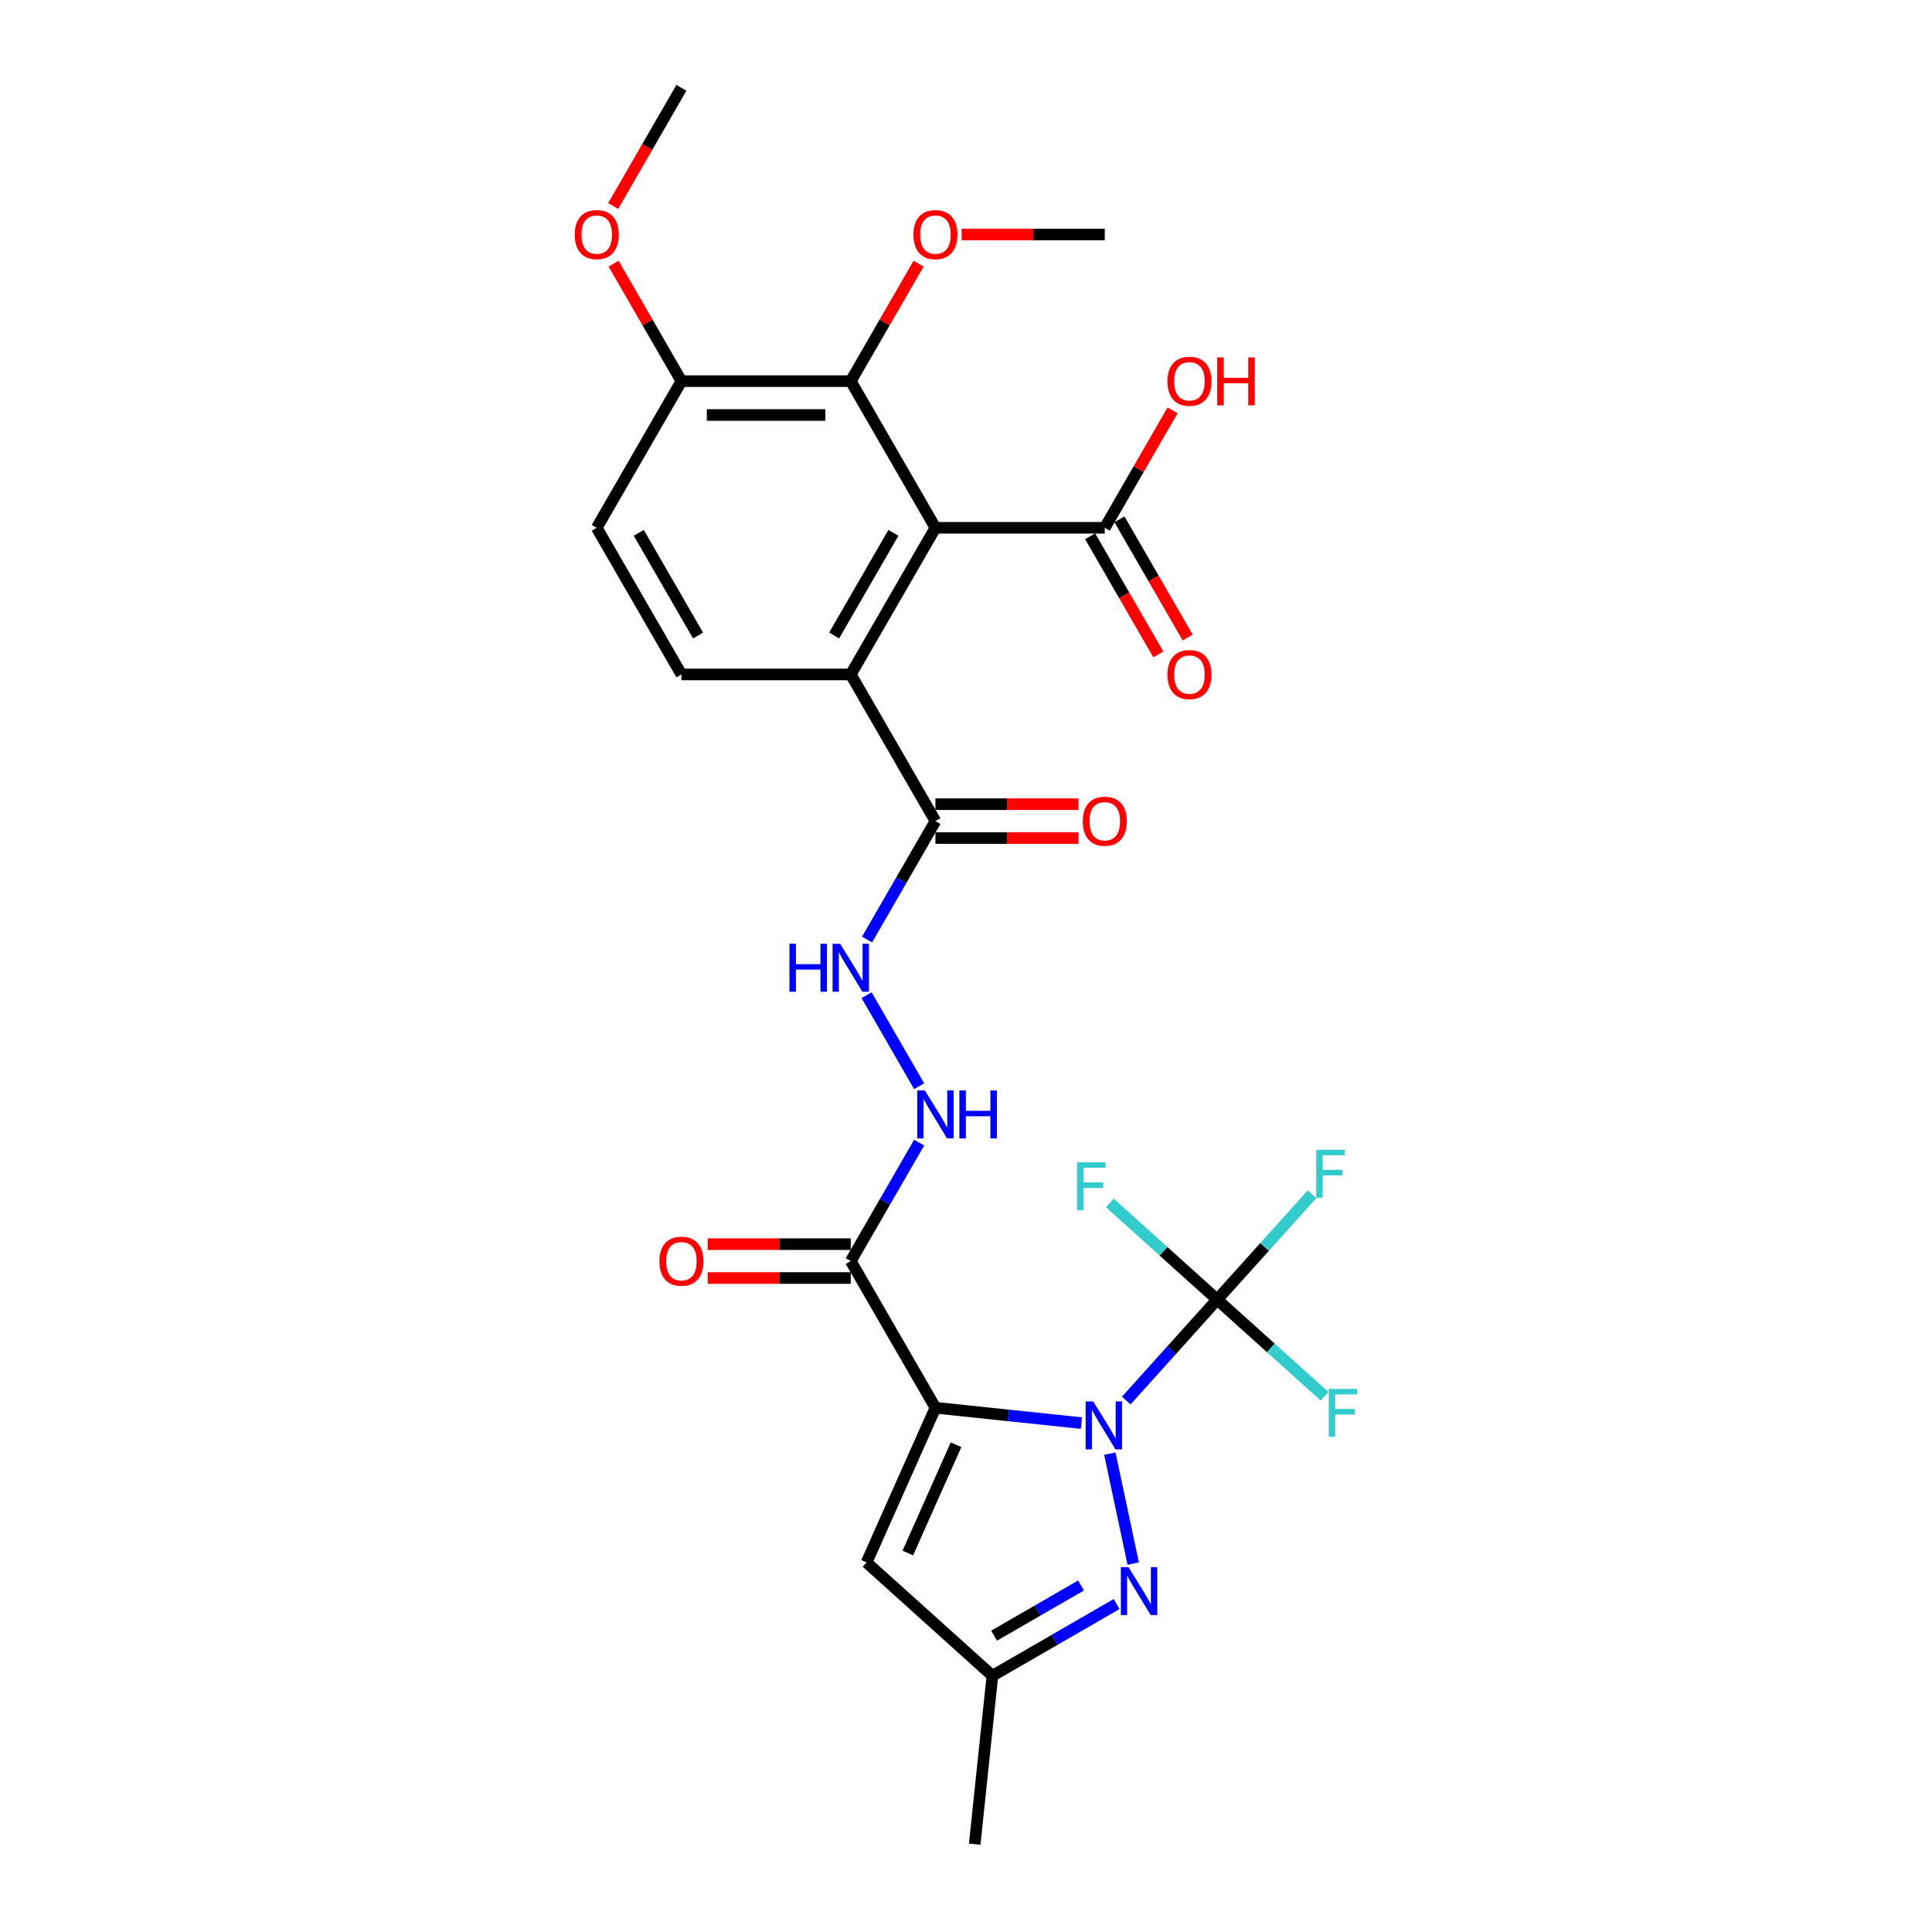 <?xml version='1.0' encoding='iso-8859-1'?>
<svg version='1.1' baseProfile='full'
              xmlns='http://www.w3.org/2000/svg'
                      xmlns:rdkit='http://www.rdkit.org/xml'
                      xmlns:xlink='http://www.w3.org/1999/xlink'
                  xml:space='preserve'
width='1000px' height='1000px' viewBox='0 0 1000 1000'>
<!-- END OF HEADER -->
<rect style='opacity:1.0;fill:#FFFFFF;stroke:none' width='1000' height='1000' x='0' y='0'> </rect>
<path class='bond-0' d='M 484.179,728.645 L 521.963,732.617' style='fill:none;fill-rule:evenodd;stroke:#000000;stroke-width:6px;stroke-linecap:butt;stroke-linejoin:miter;stroke-opacity:1' />
<path class='bond-0' d='M 521.963,732.617 L 559.747,736.588' style='fill:none;fill-rule:evenodd;stroke:#0000FF;stroke-width:6px;stroke-linecap:butt;stroke-linejoin:miter;stroke-opacity:1' />
<path class='bond-4' d='M 484.179,728.645 L 440.352,652.735' style='fill:none;fill-rule:evenodd;stroke:#000000;stroke-width:6px;stroke-linecap:butt;stroke-linejoin:miter;stroke-opacity:1' />
<path class='bond-5' d='M 484.179,728.645 L 448.527,808.721' style='fill:none;fill-rule:evenodd;stroke:#000000;stroke-width:6px;stroke-linecap:butt;stroke-linejoin:miter;stroke-opacity:1' />
<path class='bond-5' d='M 494.846,747.787 L 469.89,803.84' style='fill:none;fill-rule:evenodd;stroke:#000000;stroke-width:6px;stroke-linecap:butt;stroke-linejoin:miter;stroke-opacity:1' />
<path class='bond-2' d='M 574.456,752.411 L 586.551,809.316' style='fill:none;fill-rule:evenodd;stroke:#0000FF;stroke-width:6px;stroke-linecap:butt;stroke-linejoin:miter;stroke-opacity:1' />
<path class='bond-3' d='M 582.957,724.919 L 606.48,698.793' style='fill:none;fill-rule:evenodd;stroke:#0000FF;stroke-width:6px;stroke-linecap:butt;stroke-linejoin:miter;stroke-opacity:1' />
<path class='bond-3' d='M 606.48,698.793 L 630.003,672.668' style='fill:none;fill-rule:evenodd;stroke:#000000;stroke-width:6px;stroke-linecap:butt;stroke-linejoin:miter;stroke-opacity:1' />
<path class='bond-1' d='M 484.179,273.185 L 440.352,349.095' style='fill:none;fill-rule:evenodd;stroke:#000000;stroke-width:6px;stroke-linecap:butt;stroke-linejoin:miter;stroke-opacity:1' />
<path class='bond-1' d='M 462.423,275.806 L 431.744,328.943' style='fill:none;fill-rule:evenodd;stroke:#000000;stroke-width:6px;stroke-linecap:butt;stroke-linejoin:miter;stroke-opacity:1' />
<path class='bond-7' d='M 484.179,273.185 L 440.352,197.275' style='fill:none;fill-rule:evenodd;stroke:#000000;stroke-width:6px;stroke-linecap:butt;stroke-linejoin:miter;stroke-opacity:1' />
<path class='bond-8' d='M 484.179,273.185 L 571.832,273.185' style='fill:none;fill-rule:evenodd;stroke:#000000;stroke-width:6px;stroke-linecap:butt;stroke-linejoin:miter;stroke-opacity:1' />
<path class='bond-28' d='M 577.971,830.246 L 545.818,848.809' style='fill:none;fill-rule:evenodd;stroke:#0000FF;stroke-width:6px;stroke-linecap:butt;stroke-linejoin:miter;stroke-opacity:1' />
<path class='bond-28' d='M 545.818,848.809 L 513.666,867.372' style='fill:none;fill-rule:evenodd;stroke:#000000;stroke-width:6px;stroke-linecap:butt;stroke-linejoin:miter;stroke-opacity:1' />
<path class='bond-28' d='M 559.56,820.633 L 537.053,833.627' style='fill:none;fill-rule:evenodd;stroke:#0000FF;stroke-width:6px;stroke-linecap:butt;stroke-linejoin:miter;stroke-opacity:1' />
<path class='bond-28' d='M 537.053,833.627 L 514.546,846.621' style='fill:none;fill-rule:evenodd;stroke:#000000;stroke-width:6px;stroke-linecap:butt;stroke-linejoin:miter;stroke-opacity:1' />
<path class='bond-19' d='M 630.003,672.668 L 654.543,645.414' style='fill:none;fill-rule:evenodd;stroke:#000000;stroke-width:6px;stroke-linecap:butt;stroke-linejoin:miter;stroke-opacity:1' />
<path class='bond-19' d='M 654.543,645.414 L 679.083,618.16' style='fill:none;fill-rule:evenodd;stroke:#33CCCC;stroke-width:6px;stroke-linecap:butt;stroke-linejoin:miter;stroke-opacity:1' />
<path class='bond-20' d='M 630.003,672.668 L 657.787,697.685' style='fill:none;fill-rule:evenodd;stroke:#000000;stroke-width:6px;stroke-linecap:butt;stroke-linejoin:miter;stroke-opacity:1' />
<path class='bond-20' d='M 657.787,697.685 L 685.571,722.701' style='fill:none;fill-rule:evenodd;stroke:#33CCCC;stroke-width:6px;stroke-linecap:butt;stroke-linejoin:miter;stroke-opacity:1' />
<path class='bond-21' d='M 630.003,672.668 L 602.22,647.652' style='fill:none;fill-rule:evenodd;stroke:#000000;stroke-width:6px;stroke-linecap:butt;stroke-linejoin:miter;stroke-opacity:1' />
<path class='bond-21' d='M 602.22,647.652 L 574.436,622.635' style='fill:none;fill-rule:evenodd;stroke:#33CCCC;stroke-width:6px;stroke-linecap:butt;stroke-linejoin:miter;stroke-opacity:1' />
<path class='bond-11' d='M 440.352,652.735 L 458.05,622.082' style='fill:none;fill-rule:evenodd;stroke:#000000;stroke-width:6px;stroke-linecap:butt;stroke-linejoin:miter;stroke-opacity:1' />
<path class='bond-11' d='M 458.05,622.082 L 475.748,591.428' style='fill:none;fill-rule:evenodd;stroke:#0000FF;stroke-width:6px;stroke-linecap:butt;stroke-linejoin:miter;stroke-opacity:1' />
<path class='bond-15' d='M 440.352,643.97 L 403.318,643.97' style='fill:none;fill-rule:evenodd;stroke:#000000;stroke-width:6px;stroke-linecap:butt;stroke-linejoin:miter;stroke-opacity:1' />
<path class='bond-15' d='M 403.318,643.97 L 366.285,643.97' style='fill:none;fill-rule:evenodd;stroke:#FF0000;stroke-width:6px;stroke-linecap:butt;stroke-linejoin:miter;stroke-opacity:1' />
<path class='bond-15' d='M 440.352,661.501 L 403.318,661.501' style='fill:none;fill-rule:evenodd;stroke:#000000;stroke-width:6px;stroke-linecap:butt;stroke-linejoin:miter;stroke-opacity:1' />
<path class='bond-15' d='M 403.318,661.501 L 366.285,661.501' style='fill:none;fill-rule:evenodd;stroke:#FF0000;stroke-width:6px;stroke-linecap:butt;stroke-linejoin:miter;stroke-opacity:1' />
<path class='bond-10' d='M 448.527,808.721 L 513.666,867.372' style='fill:none;fill-rule:evenodd;stroke:#000000;stroke-width:6px;stroke-linecap:butt;stroke-linejoin:miter;stroke-opacity:1' />
<path class='bond-6' d='M 440.352,349.095 L 484.179,425.005' style='fill:none;fill-rule:evenodd;stroke:#000000;stroke-width:6px;stroke-linecap:butt;stroke-linejoin:miter;stroke-opacity:1' />
<path class='bond-13' d='M 440.352,349.095 L 352.699,349.095' style='fill:none;fill-rule:evenodd;stroke:#000000;stroke-width:6px;stroke-linecap:butt;stroke-linejoin:miter;stroke-opacity:1' />
<path class='bond-23' d='M 440.352,197.275 L 457.898,166.884' style='fill:none;fill-rule:evenodd;stroke:#000000;stroke-width:6px;stroke-linecap:butt;stroke-linejoin:miter;stroke-opacity:1' />
<path class='bond-23' d='M 457.898,166.884 L 475.444,136.494' style='fill:none;fill-rule:evenodd;stroke:#FF0000;stroke-width:6px;stroke-linecap:butt;stroke-linejoin:miter;stroke-opacity:1' />
<path class='bond-29' d='M 440.352,197.275 L 352.699,197.275' style='fill:none;fill-rule:evenodd;stroke:#000000;stroke-width:6px;stroke-linecap:butt;stroke-linejoin:miter;stroke-opacity:1' />
<path class='bond-29' d='M 427.204,214.805 L 365.847,214.805' style='fill:none;fill-rule:evenodd;stroke:#000000;stroke-width:6px;stroke-linecap:butt;stroke-linejoin:miter;stroke-opacity:1' />
<path class='bond-16' d='M 564.241,277.567 L 581.898,308.151' style='fill:none;fill-rule:evenodd;stroke:#000000;stroke-width:6px;stroke-linecap:butt;stroke-linejoin:miter;stroke-opacity:1' />
<path class='bond-16' d='M 581.898,308.151 L 599.556,338.734' style='fill:none;fill-rule:evenodd;stroke:#FF0000;stroke-width:6px;stroke-linecap:butt;stroke-linejoin:miter;stroke-opacity:1' />
<path class='bond-16' d='M 579.423,268.802 L 597.08,299.386' style='fill:none;fill-rule:evenodd;stroke:#000000;stroke-width:6px;stroke-linecap:butt;stroke-linejoin:miter;stroke-opacity:1' />
<path class='bond-16' d='M 597.08,299.386 L 614.738,329.969' style='fill:none;fill-rule:evenodd;stroke:#FF0000;stroke-width:6px;stroke-linecap:butt;stroke-linejoin:miter;stroke-opacity:1' />
<path class='bond-22' d='M 571.832,273.185 L 589.378,242.794' style='fill:none;fill-rule:evenodd;stroke:#000000;stroke-width:6px;stroke-linecap:butt;stroke-linejoin:miter;stroke-opacity:1' />
<path class='bond-22' d='M 589.378,242.794 L 606.924,212.404' style='fill:none;fill-rule:evenodd;stroke:#FF0000;stroke-width:6px;stroke-linecap:butt;stroke-linejoin:miter;stroke-opacity:1' />
<path class='bond-9' d='M 484.179,425.005 L 466.481,455.658' style='fill:none;fill-rule:evenodd;stroke:#000000;stroke-width:6px;stroke-linecap:butt;stroke-linejoin:miter;stroke-opacity:1' />
<path class='bond-9' d='M 466.481,455.658 L 448.783,486.312' style='fill:none;fill-rule:evenodd;stroke:#0000FF;stroke-width:6px;stroke-linecap:butt;stroke-linejoin:miter;stroke-opacity:1' />
<path class='bond-17' d='M 484.179,433.77 L 521.212,433.77' style='fill:none;fill-rule:evenodd;stroke:#000000;stroke-width:6px;stroke-linecap:butt;stroke-linejoin:miter;stroke-opacity:1' />
<path class='bond-17' d='M 521.212,433.77 L 558.246,433.77' style='fill:none;fill-rule:evenodd;stroke:#FF0000;stroke-width:6px;stroke-linecap:butt;stroke-linejoin:miter;stroke-opacity:1' />
<path class='bond-17' d='M 484.179,416.24 L 521.212,416.24' style='fill:none;fill-rule:evenodd;stroke:#000000;stroke-width:6px;stroke-linecap:butt;stroke-linejoin:miter;stroke-opacity:1' />
<path class='bond-17' d='M 521.212,416.24 L 558.246,416.24' style='fill:none;fill-rule:evenodd;stroke:#FF0000;stroke-width:6px;stroke-linecap:butt;stroke-linejoin:miter;stroke-opacity:1' />
<path class='bond-25' d='M 513.666,867.372 L 504.504,954.545' style='fill:none;fill-rule:evenodd;stroke:#000000;stroke-width:6px;stroke-linecap:butt;stroke-linejoin:miter;stroke-opacity:1' />
<path class='bond-12' d='M 475.748,562.222 L 448.54,515.097' style='fill:none;fill-rule:evenodd;stroke:#0000FF;stroke-width:6px;stroke-linecap:butt;stroke-linejoin:miter;stroke-opacity:1' />
<path class='bond-18' d='M 352.699,349.095 L 308.872,273.185' style='fill:none;fill-rule:evenodd;stroke:#000000;stroke-width:6px;stroke-linecap:butt;stroke-linejoin:miter;stroke-opacity:1' />
<path class='bond-18' d='M 361.307,328.943 L 330.628,275.806' style='fill:none;fill-rule:evenodd;stroke:#000000;stroke-width:6px;stroke-linecap:butt;stroke-linejoin:miter;stroke-opacity:1' />
<path class='bond-14' d='M 352.699,197.275 L 308.872,273.185' style='fill:none;fill-rule:evenodd;stroke:#000000;stroke-width:6px;stroke-linecap:butt;stroke-linejoin:miter;stroke-opacity:1' />
<path class='bond-24' d='M 352.699,197.275 L 335.153,166.884' style='fill:none;fill-rule:evenodd;stroke:#000000;stroke-width:6px;stroke-linecap:butt;stroke-linejoin:miter;stroke-opacity:1' />
<path class='bond-24' d='M 335.153,166.884 L 317.607,136.494' style='fill:none;fill-rule:evenodd;stroke:#FF0000;stroke-width:6px;stroke-linecap:butt;stroke-linejoin:miter;stroke-opacity:1' />
<path class='bond-26' d='M 497.765,121.365 L 534.799,121.365' style='fill:none;fill-rule:evenodd;stroke:#FF0000;stroke-width:6px;stroke-linecap:butt;stroke-linejoin:miter;stroke-opacity:1' />
<path class='bond-26' d='M 534.799,121.365 L 571.832,121.365' style='fill:none;fill-rule:evenodd;stroke:#000000;stroke-width:6px;stroke-linecap:butt;stroke-linejoin:miter;stroke-opacity:1' />
<path class='bond-27' d='M 317.384,106.621 L 335.041,76.038' style='fill:none;fill-rule:evenodd;stroke:#FF0000;stroke-width:6px;stroke-linecap:butt;stroke-linejoin:miter;stroke-opacity:1' />
<path class='bond-27' d='M 335.041,76.038 L 352.699,45.455' style='fill:none;fill-rule:evenodd;stroke:#000000;stroke-width:6px;stroke-linecap:butt;stroke-linejoin:miter;stroke-opacity:1' />
<path  class='atom-1' d='M 565.865 725.396
L 573.999 738.544
Q 574.805 739.841, 576.103 742.19
Q 577.4 744.539, 577.47 744.68
L 577.47 725.396
L 580.766 725.396
L 580.766 750.219
L 577.365 750.219
L 568.635 735.844
Q 567.618 734.161, 566.531 732.233
Q 565.479 730.304, 565.164 729.708
L 565.164 750.219
L 561.938 750.219
L 561.938 725.396
L 565.865 725.396
' fill='#0000FF'/>
<path  class='atom-3' d='M 584.089 811.134
L 592.223 824.282
Q 593.03 825.579, 594.327 827.928
Q 595.624 830.277, 595.694 830.418
L 595.694 811.134
L 598.99 811.134
L 598.99 835.957
L 595.589 835.957
L 586.859 821.582
Q 585.842 819.899, 584.755 817.971
Q 583.703 816.042, 583.388 815.446
L 583.388 835.957
L 580.162 835.957
L 580.162 811.134
L 584.089 811.134
' fill='#0000FF'/>
<path  class='atom-12' d='M 478.692 564.413
L 486.826 577.561
Q 487.632 578.859, 488.929 581.208
Q 490.227 583.557, 490.297 583.697
L 490.297 564.413
L 493.593 564.413
L 493.593 589.237
L 490.192 589.237
L 481.461 574.862
Q 480.445 573.179, 479.358 571.25
Q 478.306 569.322, 477.99 568.726
L 477.99 589.237
L 474.765 589.237
L 474.765 564.413
L 478.692 564.413
' fill='#0000FF'/>
<path  class='atom-12' d='M 496.573 564.413
L 499.939 564.413
L 499.939 574.967
L 512.631 574.967
L 512.631 564.413
L 515.997 564.413
L 515.997 589.237
L 512.631 589.237
L 512.631 577.772
L 499.939 577.772
L 499.939 589.237
L 496.573 589.237
L 496.573 564.413
' fill='#0000FF'/>
<path  class='atom-13' d='M 408.604 488.503
L 411.97 488.503
L 411.97 499.057
L 424.662 499.057
L 424.662 488.503
L 428.028 488.503
L 428.028 513.327
L 424.662 513.327
L 424.662 501.862
L 411.97 501.862
L 411.97 513.327
L 408.604 513.327
L 408.604 488.503
' fill='#0000FF'/>
<path  class='atom-13' d='M 434.865 488.503
L 442.999 501.651
Q 443.806 502.949, 445.103 505.298
Q 446.4 507.647, 446.47 507.787
L 446.47 488.503
L 449.766 488.503
L 449.766 513.327
L 446.365 513.327
L 437.635 498.952
Q 436.618 497.269, 435.531 495.34
Q 434.479 493.412, 434.164 492.816
L 434.164 513.327
L 430.938 513.327
L 430.938 488.503
L 434.865 488.503
' fill='#0000FF'/>
<path  class='atom-16' d='M 341.304 652.805
Q 341.304 646.845, 344.249 643.514
Q 347.194 640.183, 352.699 640.183
Q 358.203 640.183, 361.148 643.514
Q 364.094 646.845, 364.094 652.805
Q 364.094 658.836, 361.113 662.272
Q 358.133 665.673, 352.699 665.673
Q 347.229 665.673, 344.249 662.272
Q 341.304 658.871, 341.304 652.805
M 352.699 662.868
Q 356.485 662.868, 358.519 660.344
Q 360.587 657.784, 360.587 652.805
Q 360.587 647.932, 358.519 645.477
Q 356.485 642.988, 352.699 642.988
Q 348.912 642.988, 346.843 645.442
Q 344.81 647.897, 344.81 652.805
Q 344.81 657.819, 346.843 660.344
Q 348.912 662.868, 352.699 662.868
' fill='#FF0000'/>
<path  class='atom-17' d='M 604.264 349.165
Q 604.264 343.205, 607.209 339.874
Q 610.154 336.543, 615.659 336.543
Q 621.163 336.543, 624.109 339.874
Q 627.054 343.205, 627.054 349.165
Q 627.054 355.196, 624.074 358.632
Q 621.093 362.033, 615.659 362.033
Q 610.189 362.033, 607.209 358.632
Q 604.264 355.231, 604.264 349.165
M 615.659 359.228
Q 619.445 359.228, 621.479 356.703
Q 623.548 354.144, 623.548 349.165
Q 623.548 344.291, 621.479 341.837
Q 619.445 339.348, 615.659 339.348
Q 611.872 339.348, 609.804 341.802
Q 607.77 344.256, 607.77 349.165
Q 607.77 354.179, 609.804 356.703
Q 611.872 359.228, 615.659 359.228
' fill='#FF0000'/>
<path  class='atom-18' d='M 560.437 425.075
Q 560.437 419.115, 563.382 415.784
Q 566.327 412.453, 571.832 412.453
Q 577.337 412.453, 580.282 415.784
Q 583.227 419.115, 583.227 425.075
Q 583.227 431.106, 580.247 434.542
Q 577.267 437.943, 571.832 437.943
Q 566.363 437.943, 563.382 434.542
Q 560.437 431.141, 560.437 425.075
M 571.832 435.138
Q 575.619 435.138, 577.652 432.613
Q 579.721 430.054, 579.721 425.075
Q 579.721 420.202, 577.652 417.747
Q 575.619 415.258, 571.832 415.258
Q 568.045 415.258, 565.977 417.712
Q 563.943 420.166, 563.943 425.075
Q 563.943 430.089, 565.977 432.613
Q 568.045 435.138, 571.832 435.138
' fill='#FF0000'/>
<path  class='atom-20' d='M 681.275 595.117
L 696.035 595.117
L 696.035 597.957
L 684.605 597.957
L 684.605 605.496
L 694.773 605.496
L 694.773 608.371
L 684.605 608.371
L 684.605 619.941
L 681.275 619.941
L 681.275 595.117
' fill='#33CCCC'/>
<path  class='atom-21' d='M 687.762 718.908
L 702.523 718.908
L 702.523 721.748
L 691.093 721.748
L 691.093 729.286
L 701.261 729.286
L 701.261 732.161
L 691.093 732.161
L 691.093 743.732
L 687.762 743.732
L 687.762 718.908
' fill='#33CCCC'/>
<path  class='atom-22' d='M 557.484 601.605
L 572.245 601.605
L 572.245 604.445
L 560.815 604.445
L 560.815 611.983
L 570.983 611.983
L 570.983 614.858
L 560.815 614.858
L 560.815 626.429
L 557.484 626.429
L 557.484 601.605
' fill='#33CCCC'/>
<path  class='atom-23' d='M 604.264 197.345
Q 604.264 191.384, 607.209 188.054
Q 610.154 184.723, 615.659 184.723
Q 621.163 184.723, 624.109 188.054
Q 627.054 191.384, 627.054 197.345
Q 627.054 203.375, 624.074 206.811
Q 621.093 210.212, 615.659 210.212
Q 610.189 210.212, 607.209 206.811
Q 604.264 203.41, 604.264 197.345
M 615.659 207.407
Q 619.445 207.407, 621.479 204.883
Q 623.548 202.324, 623.548 197.345
Q 623.548 192.471, 621.479 190.017
Q 619.445 187.528, 615.659 187.528
Q 611.872 187.528, 609.804 189.982
Q 607.77 192.436, 607.77 197.345
Q 607.77 202.359, 609.804 204.883
Q 611.872 207.407, 615.659 207.407
' fill='#FF0000'/>
<path  class='atom-23' d='M 630.034 185.003
L 633.4 185.003
L 633.4 195.557
L 646.092 195.557
L 646.092 185.003
L 649.458 185.003
L 649.458 209.827
L 646.092 209.827
L 646.092 198.362
L 633.4 198.362
L 633.4 209.827
L 630.034 209.827
L 630.034 185.003
' fill='#FF0000'/>
<path  class='atom-24' d='M 472.784 121.435
Q 472.784 115.474, 475.729 112.143
Q 478.674 108.813, 484.179 108.813
Q 489.683 108.813, 492.628 112.143
Q 495.574 115.474, 495.574 121.435
Q 495.574 127.465, 492.593 130.901
Q 489.613 134.302, 484.179 134.302
Q 478.709 134.302, 475.729 130.901
Q 472.784 127.5, 472.784 121.435
M 484.179 131.497
Q 487.965 131.497, 489.999 128.973
Q 492.067 126.413, 492.067 121.435
Q 492.067 116.561, 489.999 114.107
Q 487.965 111.618, 484.179 111.618
Q 480.392 111.618, 478.323 114.072
Q 476.29 116.526, 476.29 121.435
Q 476.29 126.449, 478.323 128.973
Q 480.392 131.497, 484.179 131.497
' fill='#FF0000'/>
<path  class='atom-25' d='M 297.477 121.435
Q 297.477 115.474, 300.422 112.143
Q 303.367 108.813, 308.872 108.813
Q 314.376 108.813, 317.322 112.143
Q 320.267 115.474, 320.267 121.435
Q 320.267 127.465, 317.287 130.901
Q 314.306 134.302, 308.872 134.302
Q 303.402 134.302, 300.422 130.901
Q 297.477 127.5, 297.477 121.435
M 308.872 131.497
Q 312.658 131.497, 314.692 128.973
Q 316.761 126.413, 316.761 121.435
Q 316.761 116.561, 314.692 114.107
Q 312.658 111.618, 308.872 111.618
Q 305.085 111.618, 303.017 114.072
Q 300.983 116.526, 300.983 121.435
Q 300.983 126.449, 303.017 128.973
Q 305.085 131.497, 308.872 131.497
' fill='#FF0000'/>
</svg>

